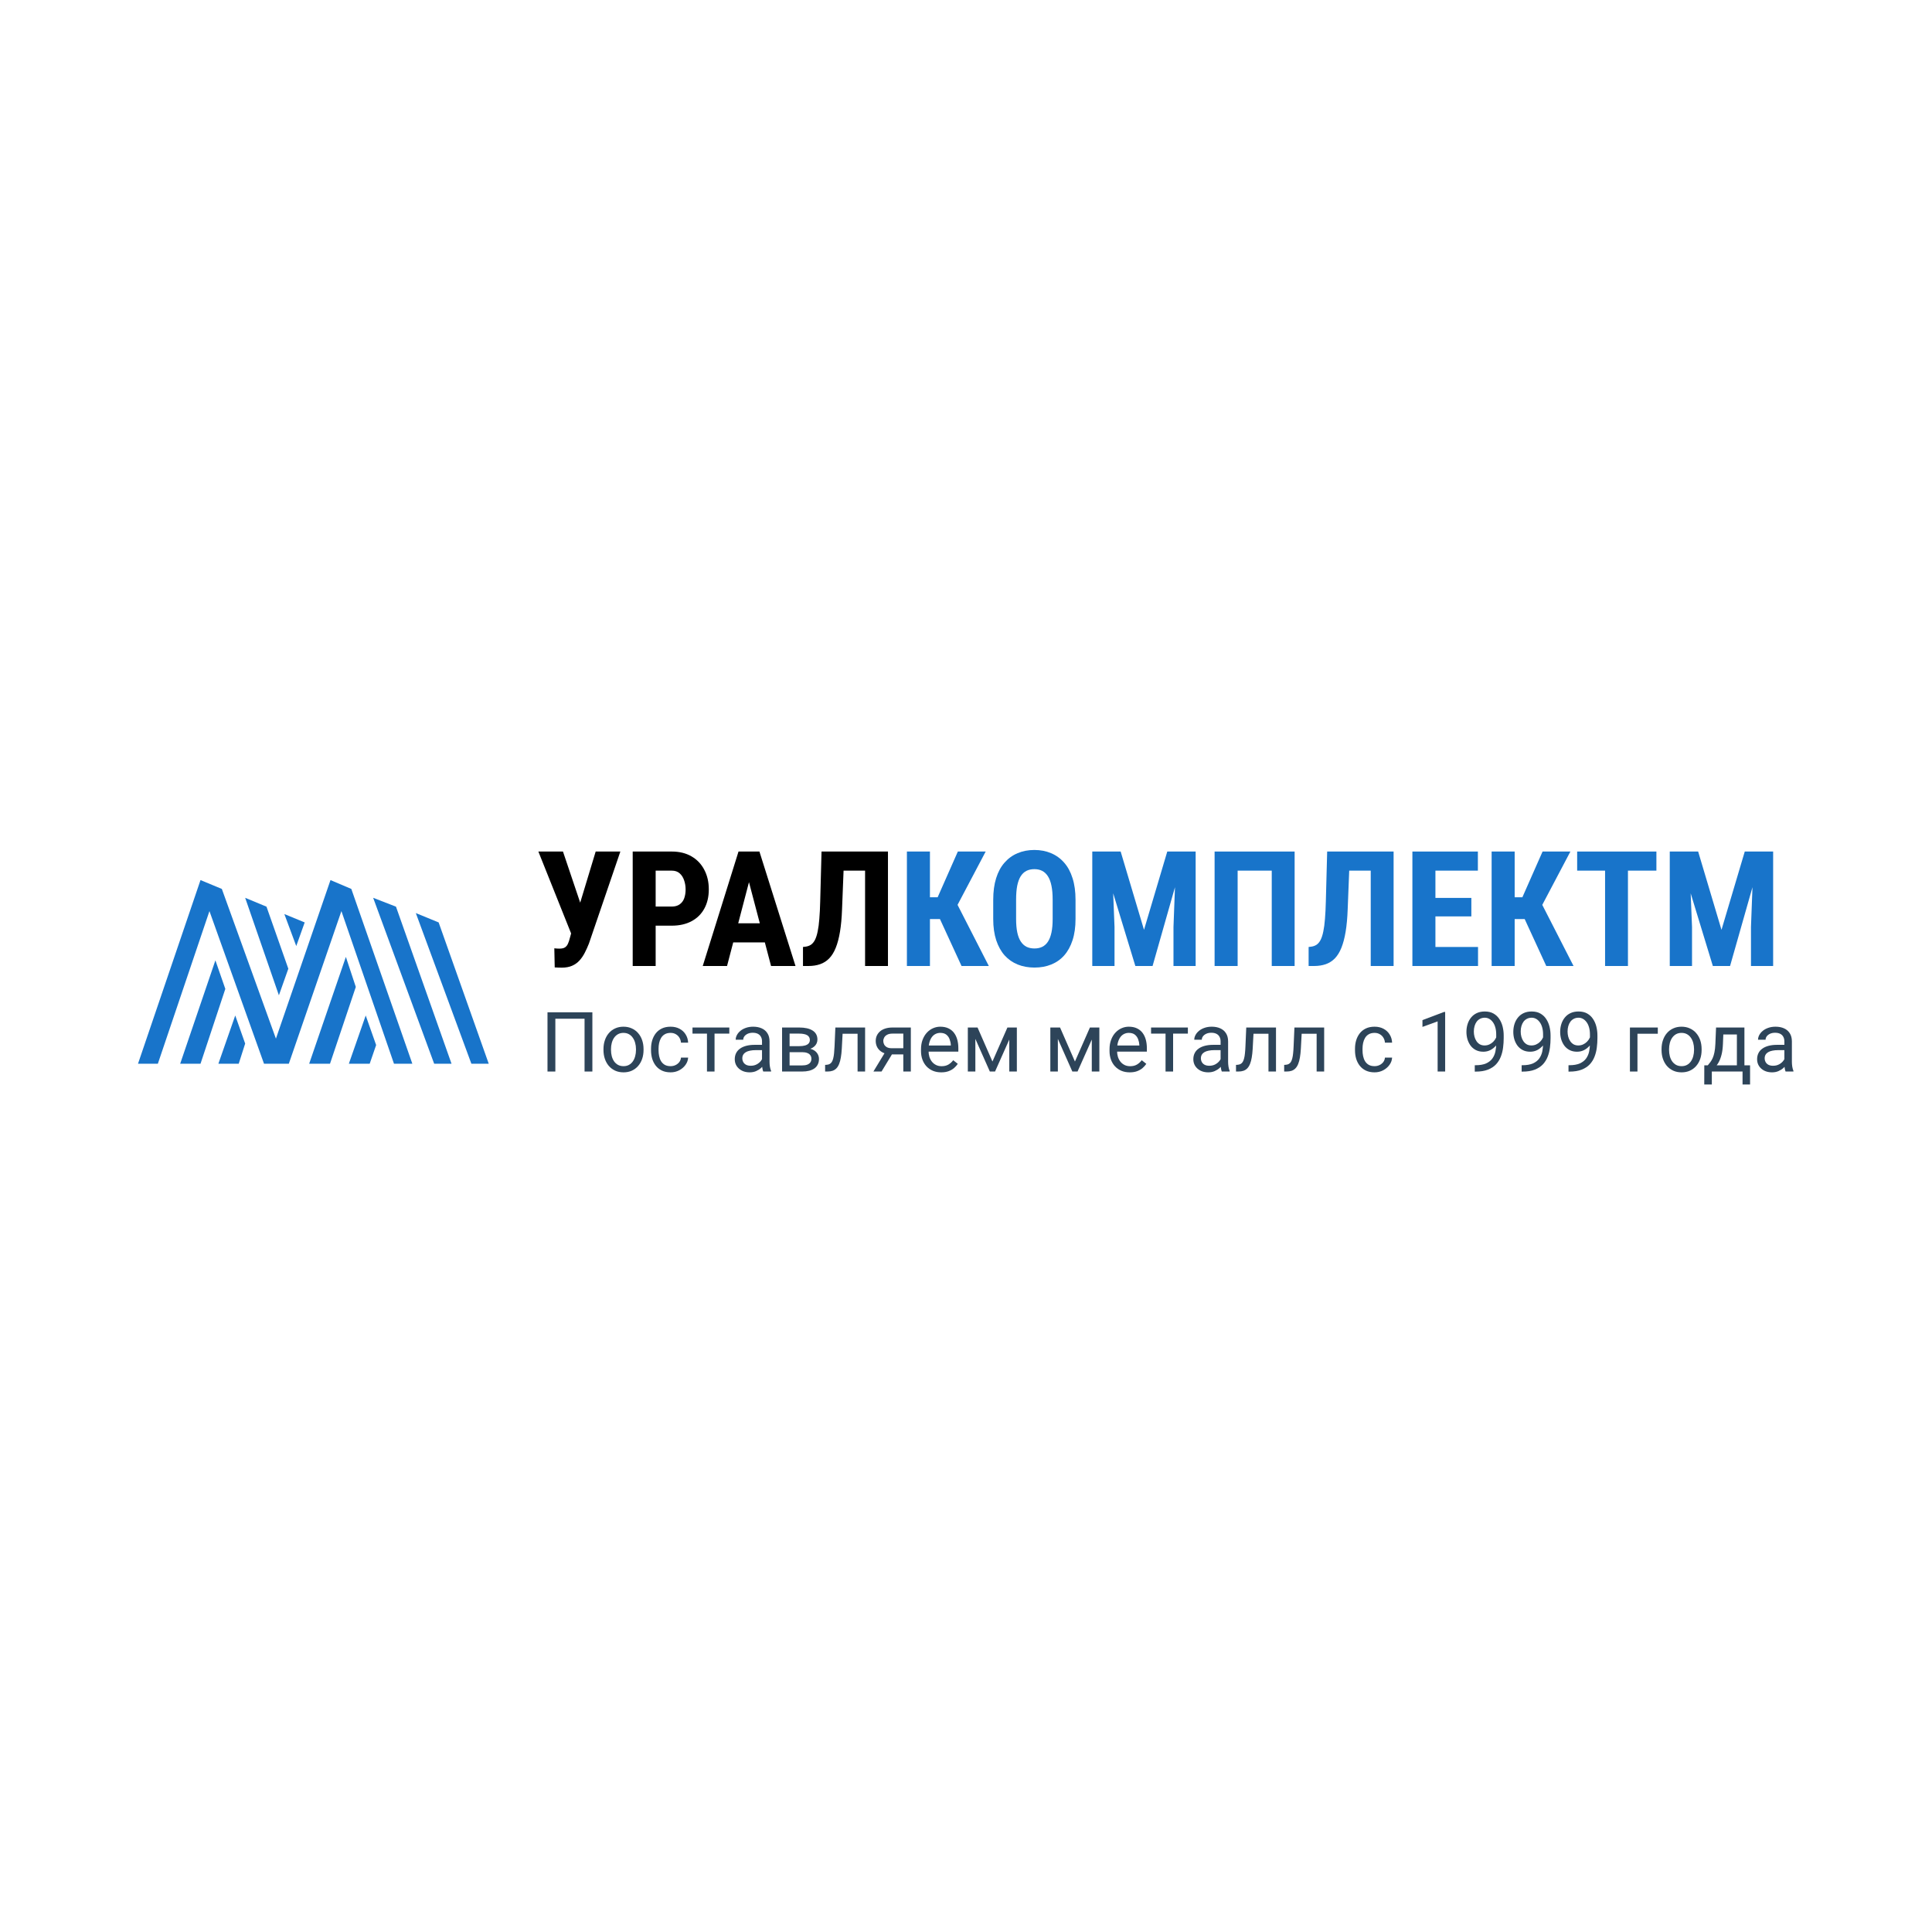 <svg width="280" height="280" viewBox="0 0 280 280" fill="none" xmlns="http://www.w3.org/2000/svg">
<rect width="280" height="280" fill="white"/>
<g clip-path="url(#clip0_10983_189997)">
<path d="M243.18 123.411H246.108L249.492 134.759L252.865 123.411H255.451L250.734 140H248.239L243.18 123.411ZM241.995 123.411H244.787L245.22 134.349V140H241.995V123.411ZM254.175 123.411H256.977V140H253.765V134.349L254.175 123.411Z" fill="#1874CA"/>
<path d="M235.934 123.411V140H232.619V123.411H235.934ZM240.059 123.411V126.18H228.574V123.411H240.059Z" fill="#1874CA"/>
<path d="M219.517 123.411V140H216.178V123.411H219.517ZM227.594 123.411L222.433 133.198H218.753L218.297 130.042H220.633L223.561 123.411H227.594ZM224.097 140L220.701 132.617L222.991 130.111L228.05 140H224.097Z" fill="#1874CA"/>
<path d="M214.207 137.243V140H206.995V137.243H214.207ZM208.032 123.411V140H204.694V123.411H208.032ZM213.239 130.133V132.811H206.995V130.133H213.239ZM214.185 123.411V126.18H206.995V123.411H214.185Z" fill="#1874CA"/>
<path d="M199.556 123.411V126.18H192.754V123.411H199.556ZM201.971 123.411V140H198.656V123.411H201.971ZM192.344 123.411H195.648L195.317 131.774C195.272 133.02 195.173 134.102 195.021 135.021C194.869 135.94 194.664 136.719 194.406 137.357C194.155 137.987 193.84 138.5 193.46 138.895C193.08 139.282 192.64 139.563 192.139 139.738C191.637 139.913 191.071 140 190.441 140H189.655V137.243L190.031 137.197C190.327 137.159 190.589 137.064 190.817 136.912C191.045 136.753 191.239 136.517 191.398 136.206C191.558 135.887 191.687 135.481 191.785 134.987C191.892 134.486 191.972 133.878 192.025 133.164C192.085 132.45 192.127 131.618 192.15 130.669L192.344 123.411Z" fill="#1874CA"/>
<path d="M187.627 123.411V140H184.311V126.18H179.367V140H176.029V123.411H187.627Z" fill="#1874CA"/>
<path d="M159.486 123.411H162.414L165.798 134.759L169.17 123.411H171.756L167.039 140H164.544L159.486 123.411ZM158.301 123.411H161.092L161.525 134.349V140H158.301V123.411ZM170.48 123.411H173.283V140H170.07V134.349L170.48 123.411Z" fill="#1874CA"/>
<path d="M155.874 130.418V133.187C155.874 134.357 155.73 135.382 155.441 136.263C155.16 137.137 154.757 137.869 154.233 138.462C153.717 139.047 153.09 139.487 152.354 139.784C151.624 140.08 150.815 140.228 149.927 140.228C149.038 140.228 148.225 140.08 147.489 139.784C146.759 139.487 146.129 139.047 145.597 138.462C145.073 137.869 144.667 137.137 144.378 136.263C144.09 135.382 143.945 134.357 143.945 133.187V130.418C143.945 129.218 144.086 128.17 144.367 127.274C144.648 126.37 145.054 125.618 145.586 125.018C146.118 124.41 146.748 123.955 147.477 123.651C148.206 123.339 149.015 123.184 149.904 123.184C150.793 123.184 151.602 123.339 152.331 123.651C153.06 123.955 153.69 124.41 154.222 125.018C154.754 125.618 155.16 126.37 155.441 127.274C155.73 128.17 155.874 129.218 155.874 130.418ZM152.559 133.187V130.396C152.559 129.606 152.502 128.933 152.388 128.379C152.274 127.817 152.103 127.357 151.875 127C151.647 126.643 151.37 126.381 151.043 126.214C150.717 126.047 150.337 125.964 149.904 125.964C149.471 125.964 149.087 126.047 148.753 126.214C148.427 126.381 148.149 126.643 147.922 127C147.701 127.357 147.534 127.817 147.42 128.379C147.314 128.933 147.261 129.606 147.261 130.396V133.187C147.261 133.946 147.318 134.596 147.432 135.135C147.546 135.674 147.716 136.115 147.944 136.457C148.172 136.799 148.449 137.053 148.776 137.22C149.11 137.38 149.494 137.459 149.927 137.459C150.352 137.459 150.728 137.38 151.055 137.22C151.389 137.053 151.666 136.799 151.886 136.457C152.107 136.115 152.274 135.674 152.388 135.135C152.502 134.596 152.559 133.946 152.559 133.187Z" fill="#1874CA"/>
<path d="M134.774 123.411V140H131.436V123.411H134.774ZM142.852 123.411L137.69 133.198H134.01L133.555 130.042H135.89L138.818 123.411H142.852ZM139.354 140L135.959 132.617L138.249 130.111L143.307 140H139.354Z" fill="#1874CA"/>
<path d="M126.274 123.411V126.18H119.473V123.411H126.274ZM128.69 123.411V140H125.374V123.411H128.69ZM119.062 123.411H122.366L122.036 131.774C121.991 133.02 121.892 134.102 121.74 135.021C121.588 135.94 121.383 136.719 121.125 137.357C120.874 137.987 120.559 138.5 120.179 138.895C119.799 139.282 119.359 139.563 118.857 139.738C118.356 139.913 117.79 140 117.16 140H116.374V137.243L116.75 137.197C117.046 137.159 117.308 137.064 117.536 136.912C117.764 136.753 117.957 136.517 118.117 136.206C118.276 135.887 118.405 135.481 118.504 134.987C118.611 134.486 118.69 133.878 118.743 133.164C118.804 132.45 118.846 131.618 118.869 130.669L119.062 123.411Z" fill="black"/>
<path d="M108.934 126.374L105.368 140H101.847L107.031 123.411H109.23L108.934 126.374ZM111.748 140L108.159 126.374L107.829 123.411H110.062L115.291 140H111.748ZM111.873 133.813V136.582H104.388V133.813H111.873Z" fill="black"/>
<path d="M97.347 134.155H93.952V131.387H97.347C97.818 131.387 98.201 131.28 98.498 131.068C98.802 130.855 99.022 130.563 99.159 130.19C99.295 129.811 99.364 129.385 99.364 128.914C99.364 128.436 99.291 127.991 99.147 127.581C99.01 127.164 98.794 126.826 98.498 126.567C98.209 126.309 97.826 126.18 97.347 126.18H95.023V140H91.696V123.411H97.347C98.463 123.411 99.424 123.647 100.229 124.118C101.035 124.589 101.65 125.238 102.075 126.066C102.508 126.886 102.725 127.828 102.725 128.892C102.725 129.962 102.508 130.893 102.075 131.683C101.65 132.465 101.035 133.073 100.229 133.506C99.424 133.939 98.463 134.155 97.347 134.155Z" fill="black"/>
<path d="M83.14 133.95L86.33 123.411H89.907L85.35 136.753C85.168 137.216 84.966 137.661 84.746 138.086C84.533 138.504 84.279 138.876 83.983 139.202C83.686 139.529 83.329 139.783 82.912 139.966C82.494 140.148 81.996 140.239 81.419 140.239C81.282 140.239 81.108 140.235 80.895 140.228C80.69 140.22 80.523 140.213 80.394 140.205L80.337 137.436C80.413 137.452 80.538 137.463 80.713 137.471C80.888 137.478 81.009 137.482 81.077 137.482C81.434 137.482 81.704 137.421 81.886 137.3C82.076 137.171 82.221 136.988 82.319 136.753C82.426 136.517 82.517 136.24 82.593 135.921L83.14 133.95ZM81.59 123.411L84.29 131.421L85.293 135.374L82.821 135.408L78.024 123.411H81.59Z" fill="black"/>
<path d="M258.604 154.204V150.919C258.604 150.668 258.553 150.45 258.45 150.265C258.352 150.076 258.203 149.931 258.002 149.829C257.802 149.726 257.554 149.675 257.259 149.675C256.984 149.675 256.742 149.723 256.534 149.817C256.33 149.911 256.169 150.035 256.051 150.188C255.937 150.342 255.88 150.507 255.88 150.684H254.789C254.789 150.456 254.848 150.23 254.966 150.006C255.084 149.782 255.253 149.579 255.473 149.398C255.697 149.214 255.964 149.068 256.275 148.962C256.589 148.852 256.939 148.797 257.324 148.797C257.788 148.797 258.197 148.875 258.551 149.033C258.908 149.19 259.187 149.428 259.388 149.746C259.592 150.061 259.694 150.456 259.694 150.931V153.903C259.694 154.115 259.712 154.341 259.747 154.581C259.787 154.821 259.844 155.027 259.918 155.2V155.294H258.781C258.725 155.168 258.682 155.001 258.651 154.793C258.619 154.581 258.604 154.384 258.604 154.204ZM258.792 151.426L258.804 152.193H257.702C257.391 152.193 257.114 152.219 256.87 152.27C256.627 152.317 256.422 152.39 256.257 152.488C256.092 152.586 255.966 152.71 255.88 152.859C255.793 153.005 255.75 153.176 255.75 153.372C255.75 153.573 255.795 153.755 255.886 153.921C255.976 154.086 256.112 154.217 256.292 154.316C256.477 154.41 256.703 154.457 256.97 154.457C257.305 154.457 257.599 154.386 257.855 154.245C258.11 154.103 258.313 153.93 258.462 153.726C258.615 153.522 258.698 153.323 258.71 153.13L259.176 153.655C259.148 153.82 259.073 154.003 258.952 154.204C258.83 154.404 258.667 154.597 258.462 154.781C258.262 154.962 258.022 155.113 257.743 155.235C257.468 155.353 257.157 155.412 256.811 155.412C256.379 155.412 256 155.328 255.673 155.159C255.351 154.99 255.099 154.764 254.919 154.481C254.742 154.194 254.653 153.873 254.653 153.52C254.653 153.178 254.72 152.877 254.854 152.617C254.987 152.354 255.18 152.136 255.432 151.963C255.683 151.786 255.986 151.653 256.34 151.562C256.693 151.472 257.088 151.426 257.525 151.426H258.792Z" fill="#2D4459"/>
<path d="M248.704 148.915H249.795L249.701 151.303C249.677 151.908 249.608 152.431 249.494 152.871C249.38 153.311 249.235 153.687 249.058 153.997C248.881 154.304 248.683 154.561 248.462 154.77C248.246 154.978 248.022 155.153 247.79 155.294H247.248L247.277 154.404L247.501 154.398C247.631 154.245 247.757 154.088 247.879 153.926C248.001 153.761 248.113 153.567 248.215 153.343C248.317 153.115 248.402 152.838 248.468 152.511C248.539 152.181 248.584 151.778 248.604 151.303L248.704 148.915ZM248.975 148.915H252.814V155.294H251.723V149.923H248.975V148.915ZM247 154.398H253.633V157.175H252.543V155.294H248.091V157.175H246.994L247 154.398Z" fill="#2D4459"/>
<path d="M240.804 152.175V152.04C240.804 151.58 240.87 151.153 241.004 150.76C241.138 150.363 241.33 150.019 241.582 149.728C241.833 149.434 242.138 149.206 242.496 149.045C242.853 148.879 243.254 148.797 243.699 148.797C244.147 148.797 244.55 148.879 244.907 149.045C245.269 149.206 245.575 149.434 245.827 149.728C246.082 150.019 246.277 150.363 246.411 150.76C246.544 151.153 246.611 151.58 246.611 152.04V152.175C246.611 152.635 246.544 153.062 246.411 153.455C246.277 153.848 246.082 154.192 245.827 154.487C245.575 154.777 245.271 155.005 244.913 155.17C244.559 155.332 244.158 155.412 243.71 155.412C243.262 155.412 242.859 155.332 242.502 155.17C242.144 155.005 241.837 154.777 241.582 154.487C241.33 154.192 241.138 153.848 241.004 153.455C240.87 153.062 240.804 152.635 240.804 152.175ZM241.894 152.04V152.175C241.894 152.494 241.932 152.794 242.006 153.077C242.081 153.356 242.193 153.604 242.342 153.82C242.496 154.036 242.686 154.207 242.914 154.333C243.142 154.455 243.408 154.516 243.71 154.516C244.009 154.516 244.27 154.455 244.494 154.333C244.722 154.207 244.911 154.036 245.061 153.82C245.21 153.604 245.322 153.356 245.397 153.077C245.475 152.794 245.514 152.494 245.514 152.175V152.04C245.514 151.725 245.475 151.428 245.397 151.149C245.322 150.866 245.208 150.617 245.055 150.401C244.905 150.18 244.717 150.008 244.489 149.882C244.265 149.756 244.001 149.693 243.699 149.693C243.4 149.693 243.136 149.756 242.908 149.882C242.684 150.008 242.496 150.18 242.342 150.401C242.193 150.617 242.081 150.866 242.006 151.149C241.932 151.428 241.894 151.725 241.894 152.04Z" fill="#2D4459"/>
<path d="M240.261 148.915V149.817H237.313V155.294H236.222V148.915H240.261Z" fill="#2D4459"/>
<path d="M227.319 154.38H227.431C228.06 154.38 228.571 154.292 228.964 154.115C229.357 153.938 229.66 153.7 229.872 153.402C230.085 153.103 230.23 152.767 230.309 152.393C230.387 152.016 230.427 151.629 230.427 151.232V149.917C230.427 149.528 230.381 149.182 230.291 148.879C230.205 148.577 230.083 148.323 229.925 148.119C229.772 147.914 229.597 147.759 229.401 147.653C229.204 147.547 228.996 147.494 228.776 147.494C228.524 147.494 228.298 147.545 228.098 147.647C227.901 147.745 227.734 147.885 227.597 148.066C227.463 148.247 227.361 148.459 227.29 148.703C227.219 148.946 227.184 149.212 227.184 149.499C227.184 149.754 227.215 150.002 227.278 150.241C227.341 150.481 227.437 150.697 227.567 150.89C227.697 151.083 227.858 151.236 228.051 151.35C228.247 151.46 228.477 151.515 228.74 151.515C228.984 151.515 229.212 151.468 229.424 151.373C229.64 151.275 229.831 151.144 229.996 150.978C230.165 150.809 230.299 150.619 230.397 150.407C230.499 150.194 230.558 149.972 230.574 149.74H231.093C231.093 150.067 231.028 150.389 230.898 150.707C230.772 151.022 230.596 151.309 230.368 151.568C230.14 151.827 229.872 152.036 229.566 152.193C229.259 152.346 228.925 152.423 228.563 152.423C228.139 152.423 227.771 152.34 227.461 152.175C227.15 152.01 226.895 151.79 226.694 151.515C226.498 151.24 226.35 150.933 226.252 150.595C226.158 150.253 226.111 149.907 226.111 149.557C226.111 149.149 226.168 148.765 226.282 148.408C226.396 148.05 226.565 147.736 226.789 147.464C227.013 147.189 227.29 146.975 227.62 146.822C227.954 146.668 228.339 146.592 228.776 146.592C229.267 146.592 229.686 146.69 230.032 146.887C230.377 147.083 230.659 147.346 230.875 147.677C231.095 148.007 231.256 148.378 231.358 148.791C231.46 149.204 231.511 149.628 231.511 150.065V150.46C231.511 150.904 231.482 151.356 231.423 151.816C231.368 152.272 231.26 152.708 231.099 153.125C230.942 153.541 230.712 153.915 230.409 154.245C230.106 154.571 229.711 154.83 229.224 155.023C228.74 155.212 228.143 155.306 227.431 155.306H227.319V154.38Z" fill="#2D4459"/>
<path d="M220.527 154.38H220.639C221.268 154.38 221.779 154.292 222.172 154.115C222.565 153.938 222.868 153.7 223.08 153.402C223.293 153.103 223.438 152.767 223.517 152.393C223.595 152.016 223.634 151.629 223.634 151.232V149.917C223.634 149.528 223.589 149.182 223.499 148.879C223.412 148.577 223.291 148.323 223.133 148.119C222.98 147.914 222.805 147.759 222.609 147.653C222.412 147.547 222.204 147.494 221.984 147.494C221.732 147.494 221.506 147.545 221.306 147.647C221.109 147.745 220.942 147.885 220.804 148.066C220.671 148.247 220.569 148.459 220.498 148.703C220.427 148.946 220.392 149.212 220.392 149.499C220.392 149.754 220.423 150.002 220.486 150.241C220.549 150.481 220.645 150.697 220.775 150.89C220.905 151.083 221.066 151.236 221.258 151.35C221.455 151.46 221.685 151.515 221.948 151.515C222.192 151.515 222.42 151.468 222.632 151.373C222.848 151.275 223.039 151.144 223.204 150.978C223.373 150.809 223.507 150.619 223.605 150.407C223.707 150.194 223.766 149.972 223.782 149.74H224.301C224.301 150.067 224.236 150.389 224.106 150.707C223.98 151.022 223.803 151.309 223.576 151.568C223.348 151.827 223.08 152.036 222.774 152.193C222.467 152.346 222.133 152.423 221.771 152.423C221.347 152.423 220.979 152.34 220.669 152.175C220.358 152.01 220.103 151.79 219.902 151.515C219.706 151.24 219.558 150.933 219.46 150.595C219.366 150.253 219.319 149.907 219.319 149.557C219.319 149.149 219.376 148.765 219.49 148.408C219.604 148.05 219.773 147.736 219.997 147.464C220.221 147.189 220.498 146.975 220.828 146.822C221.162 146.668 221.547 146.592 221.984 146.592C222.475 146.592 222.894 146.69 223.239 146.887C223.585 147.083 223.866 147.346 224.083 147.677C224.303 148.007 224.464 148.378 224.566 148.791C224.668 149.204 224.719 149.628 224.719 150.065V150.46C224.719 150.904 224.69 151.356 224.631 151.816C224.576 152.272 224.468 152.708 224.307 153.125C224.149 153.541 223.919 153.915 223.617 154.245C223.314 154.571 222.919 154.83 222.432 155.023C221.948 155.212 221.351 155.306 220.639 155.306H220.527V154.38Z" fill="#2D4459"/>
<path d="M213.735 154.38H213.847C214.476 154.38 214.987 154.292 215.38 154.115C215.773 153.938 216.076 153.7 216.288 153.402C216.5 153.103 216.646 152.767 216.724 152.393C216.803 152.016 216.842 151.629 216.842 151.232V149.917C216.842 149.528 216.797 149.182 216.707 148.879C216.62 148.577 216.498 148.323 216.341 148.119C216.188 147.914 216.013 147.759 215.816 147.653C215.62 147.547 215.411 147.494 215.191 147.494C214.94 147.494 214.714 147.545 214.513 147.647C214.317 147.745 214.15 147.885 214.012 148.066C213.879 148.247 213.776 148.459 213.706 148.703C213.635 148.946 213.599 149.212 213.599 149.499C213.599 149.754 213.631 150.002 213.694 150.241C213.757 150.481 213.853 150.697 213.983 150.89C214.112 151.083 214.274 151.236 214.466 151.35C214.663 151.46 214.893 151.515 215.156 151.515C215.4 151.515 215.628 151.468 215.84 151.373C216.056 151.275 216.247 151.144 216.412 150.978C216.581 150.809 216.714 150.619 216.813 150.407C216.915 150.194 216.974 149.972 216.99 149.74H217.508C217.508 150.067 217.444 150.389 217.314 150.707C217.188 151.022 217.011 151.309 216.783 151.568C216.555 151.827 216.288 152.036 215.981 152.193C215.675 152.346 215.341 152.423 214.979 152.423C214.555 152.423 214.187 152.34 213.877 152.175C213.566 152.01 213.311 151.79 213.11 151.515C212.914 151.24 212.766 150.933 212.668 150.595C212.574 150.253 212.526 149.907 212.526 149.557C212.526 149.149 212.583 148.765 212.697 148.408C212.811 148.05 212.98 147.736 213.204 147.464C213.428 147.189 213.706 146.975 214.036 146.822C214.37 146.668 214.755 146.592 215.191 146.592C215.683 146.592 216.101 146.69 216.447 146.887C216.793 147.083 217.074 147.346 217.29 147.677C217.51 148.007 217.672 148.378 217.774 148.791C217.876 149.204 217.927 149.628 217.927 150.065V150.46C217.927 150.904 217.898 151.356 217.839 151.816C217.784 152.272 217.676 152.708 217.514 153.125C217.357 153.541 217.127 153.915 216.825 154.245C216.522 154.571 216.127 154.83 215.639 155.023C215.156 155.212 214.559 155.306 213.847 155.306H213.735V154.38Z" fill="#2D4459"/>
<path d="M209.443 146.663V155.294H208.352V148.025L206.153 148.826V147.842L209.272 146.663H209.443Z" fill="#2D4459"/>
<path d="M199.213 154.516C199.473 154.516 199.712 154.463 199.932 154.357C200.153 154.251 200.333 154.105 200.475 153.921C200.616 153.732 200.697 153.518 200.717 153.278H201.754C201.735 153.655 201.607 154.007 201.371 154.333C201.139 154.656 200.835 154.917 200.457 155.117C200.08 155.314 199.665 155.412 199.213 155.412C198.734 155.412 198.315 155.328 197.957 155.159C197.604 154.99 197.309 154.758 197.073 154.463C196.841 154.168 196.666 153.83 196.548 153.449C196.434 153.064 196.377 152.657 196.377 152.228V151.981C196.377 151.552 196.434 151.147 196.548 150.766C196.666 150.381 196.841 150.041 197.073 149.746C197.309 149.451 197.604 149.219 197.957 149.05C198.315 148.881 198.734 148.797 199.213 148.797C199.712 148.797 200.149 148.899 200.522 149.103C200.896 149.304 201.188 149.579 201.401 149.929C201.617 150.275 201.735 150.668 201.754 151.108H200.717C200.697 150.845 200.622 150.607 200.493 150.395C200.367 150.182 200.194 150.013 199.974 149.888C199.758 149.758 199.504 149.693 199.213 149.693C198.879 149.693 198.598 149.76 198.37 149.894C198.146 150.023 197.967 150.2 197.834 150.424C197.704 150.644 197.609 150.89 197.551 151.161C197.495 151.428 197.468 151.702 197.468 151.981V152.228C197.468 152.507 197.495 152.783 197.551 153.054C197.606 153.325 197.698 153.571 197.828 153.791C197.961 154.011 198.14 154.188 198.364 154.321C198.592 154.451 198.875 154.516 199.213 154.516Z" fill="#2D4459"/>
<path d="M190.947 148.915V149.817H187.863V148.915H190.947ZM191.908 148.915V155.294H190.817V148.915H191.908ZM187.598 148.915H188.695L188.53 151.993C188.502 152.468 188.457 152.889 188.394 153.254C188.335 153.616 188.253 153.926 188.146 154.186C188.044 154.445 187.915 154.658 187.757 154.823C187.604 154.984 187.419 155.104 187.203 155.182C186.987 155.257 186.737 155.294 186.454 155.294H186.112V154.333L186.348 154.316C186.517 154.304 186.661 154.264 186.779 154.198C186.9 154.131 187.003 154.033 187.085 153.903C187.168 153.769 187.235 153.598 187.286 153.39C187.341 153.182 187.382 152.934 187.409 152.647C187.441 152.36 187.464 152.026 187.48 151.645L187.598 148.915Z" fill="#2D4459"/>
<path d="M183.966 148.915V149.817H180.882V148.915H183.966ZM184.927 148.915V155.294H183.836V148.915H184.927ZM180.617 148.915H181.714L181.549 151.993C181.521 152.468 181.476 152.889 181.413 153.254C181.354 153.616 181.271 153.926 181.165 154.186C181.063 154.445 180.933 154.658 180.776 154.823C180.623 154.984 180.438 155.104 180.222 155.182C180.006 155.257 179.756 155.294 179.473 155.294H179.131V154.333L179.367 154.316C179.536 154.304 179.68 154.264 179.797 154.198C179.919 154.131 180.022 154.033 180.104 153.903C180.187 153.769 180.253 153.598 180.305 153.39C180.36 153.182 180.401 152.934 180.428 152.647C180.46 152.36 180.483 152.026 180.499 151.645L180.617 148.915Z" fill="#2D4459"/>
<path d="M176.897 154.204V150.919C176.897 150.668 176.846 150.45 176.743 150.265C176.645 150.076 176.496 149.931 176.295 149.829C176.095 149.726 175.847 149.675 175.552 149.675C175.277 149.675 175.036 149.723 174.827 149.817C174.623 149.911 174.462 150.035 174.344 150.188C174.23 150.342 174.173 150.507 174.173 150.684H173.082C173.082 150.456 173.141 150.23 173.259 150.006C173.377 149.782 173.546 149.579 173.766 149.398C173.99 149.214 174.257 149.068 174.568 148.962C174.882 148.852 175.232 148.797 175.617 148.797C176.081 148.797 176.49 148.875 176.844 149.033C177.201 149.19 177.48 149.428 177.681 149.746C177.885 150.061 177.987 150.456 177.987 150.931V153.903C177.987 154.115 178.005 154.341 178.041 154.581C178.08 154.821 178.137 155.027 178.212 155.2V155.294H177.074C177.019 155.168 176.975 155.001 176.944 154.793C176.912 154.581 176.897 154.384 176.897 154.204ZM177.085 151.426L177.097 152.193H175.995C175.684 152.193 175.407 152.219 175.163 152.27C174.92 152.317 174.715 152.39 174.55 152.488C174.385 152.586 174.259 152.71 174.173 152.859C174.086 153.005 174.043 153.176 174.043 153.372C174.043 153.573 174.088 153.755 174.179 153.921C174.269 154.086 174.405 154.217 174.586 154.316C174.77 154.41 174.996 154.457 175.264 154.457C175.598 154.457 175.892 154.386 176.148 154.245C176.403 154.103 176.606 153.93 176.755 153.726C176.909 153.522 176.991 153.323 177.003 153.13L177.469 153.655C177.441 153.82 177.366 154.003 177.245 154.204C177.123 154.404 176.96 154.597 176.755 154.781C176.555 154.962 176.315 155.113 176.036 155.235C175.761 155.353 175.45 155.412 175.104 155.412C174.672 155.412 174.293 155.328 173.966 155.159C173.644 154.99 173.393 154.764 173.212 154.481C173.035 154.194 172.946 153.873 172.946 153.52C172.946 153.178 173.013 152.877 173.147 152.617C173.281 152.354 173.473 152.136 173.725 151.963C173.976 151.786 174.279 151.653 174.633 151.562C174.986 151.472 175.381 151.426 175.818 151.426H177.085Z" fill="#2D4459"/>
<path d="M170.016 148.915V155.294H168.92V148.915H170.016ZM172.156 148.915V149.799H166.821V148.915H172.156Z" fill="#2D4459"/>
<path d="M163.731 155.412C163.287 155.412 162.884 155.338 162.522 155.188C162.165 155.035 161.856 154.821 161.597 154.545C161.341 154.27 161.145 153.944 161.007 153.567C160.869 153.189 160.801 152.777 160.801 152.329V152.081C160.801 151.562 160.877 151.1 161.031 150.695C161.184 150.287 161.392 149.941 161.656 149.658C161.919 149.375 162.218 149.16 162.552 149.015C162.886 148.87 163.232 148.797 163.589 148.797C164.045 148.797 164.438 148.875 164.769 149.033C165.103 149.19 165.376 149.41 165.588 149.693C165.8 149.972 165.958 150.302 166.06 150.684C166.162 151.061 166.213 151.474 166.213 151.922V152.411H161.449V151.521H165.122V151.438C165.107 151.155 165.048 150.88 164.946 150.613C164.847 150.346 164.69 150.125 164.474 149.952C164.258 149.78 163.963 149.693 163.589 149.693C163.342 149.693 163.114 149.746 162.906 149.852C162.697 149.954 162.518 150.108 162.369 150.312C162.22 150.517 162.104 150.766 162.021 151.061C161.939 151.356 161.897 151.696 161.897 152.081V152.329C161.897 152.631 161.939 152.916 162.021 153.184C162.108 153.447 162.231 153.679 162.393 153.879C162.558 154.08 162.756 154.237 162.988 154.351C163.224 154.465 163.491 154.522 163.79 154.522C164.175 154.522 164.501 154.443 164.769 154.286C165.036 154.129 165.27 153.919 165.47 153.655L166.131 154.18C165.993 154.388 165.818 154.587 165.606 154.775C165.394 154.964 165.132 155.117 164.822 155.235C164.515 155.353 164.152 155.412 163.731 155.412Z" fill="#2D4459"/>
<path d="M155.789 153.844L157.959 148.915H159.008L156.166 155.294H155.412L152.582 148.915H153.631L155.789 153.844ZM153.313 148.915V155.294H152.222V148.915H153.313ZM158.23 155.294V148.915H159.327V155.294H158.23Z" fill="#2D4459"/>
<path d="M143.832 153.844L146.002 148.915H147.051L144.209 155.294H143.455L140.625 148.915H141.674L143.832 153.844ZM141.356 148.915V155.294H140.265V148.915H141.356ZM146.273 155.294V148.915H147.37V155.294H146.273Z" fill="#2D4459"/>
<path d="M136.409 155.412C135.965 155.412 135.562 155.338 135.2 155.188C134.842 155.035 134.534 154.821 134.274 154.545C134.019 154.27 133.822 153.944 133.685 153.567C133.547 153.189 133.479 152.777 133.479 152.329V152.081C133.479 151.562 133.555 151.1 133.708 150.695C133.862 150.287 134.07 149.941 134.333 149.658C134.597 149.375 134.896 149.16 135.23 149.015C135.564 148.87 135.91 148.797 136.267 148.797C136.723 148.797 137.116 148.875 137.447 149.033C137.781 149.19 138.054 149.41 138.266 149.693C138.478 149.972 138.636 150.302 138.738 150.684C138.84 151.061 138.891 151.474 138.891 151.922V152.411H134.127V151.521H137.8V151.438C137.785 151.155 137.726 150.88 137.623 150.613C137.525 150.346 137.368 150.125 137.152 149.952C136.936 149.78 136.641 149.693 136.267 149.693C136.02 149.693 135.792 149.746 135.583 149.852C135.375 149.954 135.196 150.108 135.047 150.312C134.897 150.517 134.782 150.766 134.699 151.061C134.616 151.356 134.575 151.696 134.575 152.081V152.329C134.575 152.631 134.616 152.916 134.699 153.184C134.785 153.447 134.909 153.679 135.07 153.879C135.236 154.08 135.434 154.237 135.666 154.351C135.902 154.465 136.169 154.522 136.468 154.522C136.853 154.522 137.179 154.443 137.447 154.286C137.714 154.129 137.948 153.919 138.148 153.655L138.809 154.18C138.671 154.388 138.496 154.587 138.284 154.775C138.072 154.964 137.81 155.117 137.5 155.235C137.193 155.353 136.829 155.412 136.409 155.412Z" fill="#2D4459"/>
<path d="M128.426 152.252H129.605L127.759 155.294H126.58L128.426 152.252ZM129.34 148.915H132.005V155.294H130.914V149.799H129.34C129.029 149.799 128.775 149.852 128.579 149.958C128.382 150.061 128.239 150.194 128.149 150.359C128.058 150.524 128.013 150.695 128.013 150.872C128.013 151.045 128.054 151.212 128.137 151.373C128.219 151.531 128.349 151.66 128.526 151.763C128.703 151.865 128.931 151.916 129.21 151.916H131.209V152.812H129.21C128.844 152.812 128.52 152.763 128.237 152.665C127.954 152.566 127.714 152.431 127.518 152.258C127.321 152.081 127.172 151.875 127.07 151.639C126.967 151.399 126.916 151.14 126.916 150.86C126.916 150.581 126.969 150.324 127.075 150.088C127.186 149.852 127.343 149.646 127.547 149.469C127.755 149.292 128.009 149.157 128.308 149.062C128.61 148.964 128.954 148.915 129.34 148.915Z" fill="#2D4459"/>
<path d="M124.416 148.915V149.817H121.333V148.915H124.416ZM125.377 148.915V155.294H124.287V148.915H125.377ZM121.067 148.915H122.164L121.999 151.993C121.972 152.468 121.926 152.889 121.863 153.254C121.804 153.616 121.722 153.926 121.616 154.186C121.514 154.445 121.384 154.658 121.227 154.823C121.073 154.984 120.889 155.104 120.672 155.182C120.456 155.257 120.207 155.294 119.924 155.294H119.582V154.333L119.818 154.316C119.987 154.304 120.13 154.264 120.248 154.198C120.37 154.131 120.472 154.033 120.555 153.903C120.637 153.769 120.704 153.598 120.755 153.39C120.81 153.182 120.851 152.934 120.879 152.647C120.91 152.36 120.934 152.026 120.95 151.645L121.067 148.915Z" fill="#2D4459"/>
<path d="M116.239 152.488H114.145L114.134 151.615H115.844C116.182 151.615 116.463 151.582 116.687 151.515C116.915 151.448 117.086 151.348 117.2 151.214C117.314 151.081 117.371 150.916 117.371 150.719C117.371 150.566 117.337 150.432 117.27 150.318C117.207 150.2 117.111 150.104 116.981 150.029C116.852 149.951 116.691 149.894 116.498 149.858C116.309 149.819 116.087 149.799 115.832 149.799H114.434V155.294H113.344V148.915H115.832C116.237 148.915 116.6 148.95 116.923 149.021C117.249 149.092 117.526 149.2 117.754 149.345C117.986 149.487 118.163 149.668 118.284 149.888C118.406 150.108 118.467 150.367 118.467 150.666C118.467 150.859 118.428 151.041 118.349 151.214C118.271 151.387 118.155 151.54 118.001 151.674C117.848 151.808 117.66 151.918 117.435 152.004C117.211 152.087 116.954 152.14 116.663 152.163L116.239 152.488ZM116.239 155.294H113.75L114.293 154.41H116.239C116.541 154.41 116.793 154.373 116.993 154.298C117.194 154.219 117.343 154.109 117.441 153.968C117.544 153.822 117.595 153.649 117.595 153.449C117.595 153.248 117.544 153.077 117.441 152.936C117.343 152.79 117.194 152.68 116.993 152.606C116.793 152.527 116.541 152.488 116.239 152.488H114.582L114.594 151.615H116.663L117.058 151.945C117.408 151.973 117.705 152.059 117.948 152.205C118.192 152.35 118.377 152.535 118.503 152.759C118.628 152.979 118.691 153.219 118.691 153.478C118.691 153.777 118.634 154.04 118.52 154.268C118.41 154.496 118.249 154.687 118.037 154.84C117.825 154.99 117.567 155.104 117.264 155.182C116.962 155.257 116.62 155.294 116.239 155.294Z" fill="#2D4459"/>
<path d="M110.437 154.204V150.919C110.437 150.668 110.386 150.45 110.284 150.265C110.185 150.076 110.036 149.931 109.836 149.829C109.635 149.726 109.387 149.675 109.093 149.675C108.817 149.675 108.576 149.723 108.367 149.817C108.163 149.911 108.002 150.035 107.884 150.188C107.77 150.342 107.713 150.507 107.713 150.684H106.622C106.622 150.456 106.681 150.23 106.799 150.006C106.917 149.782 107.086 149.579 107.306 149.398C107.53 149.214 107.797 149.068 108.108 148.962C108.422 148.852 108.772 148.797 109.157 148.797C109.621 148.797 110.03 148.875 110.384 149.033C110.742 149.19 111.021 149.428 111.221 149.746C111.425 150.061 111.528 150.456 111.528 150.931V153.903C111.528 154.115 111.545 154.341 111.581 154.581C111.62 154.821 111.677 155.027 111.752 155.2V155.294H110.614C110.559 155.168 110.516 155.001 110.484 154.793C110.453 154.581 110.437 154.384 110.437 154.204ZM110.626 151.426L110.637 152.193H109.535C109.224 152.193 108.947 152.219 108.703 152.27C108.46 152.317 108.255 152.39 108.09 152.488C107.925 152.586 107.799 152.71 107.713 152.859C107.626 153.005 107.583 153.176 107.583 153.372C107.583 153.573 107.628 153.755 107.719 153.921C107.809 154.086 107.945 154.217 108.126 154.316C108.31 154.41 108.536 154.457 108.804 154.457C109.138 154.457 109.433 154.386 109.688 154.245C109.944 154.103 110.146 153.93 110.295 153.726C110.449 153.522 110.531 153.323 110.543 153.13L111.009 153.655C110.981 153.82 110.907 154.003 110.785 154.204C110.663 154.404 110.5 154.597 110.295 154.781C110.095 154.962 109.855 155.113 109.576 155.235C109.301 155.353 108.99 155.412 108.645 155.412C108.212 155.412 107.833 155.328 107.507 155.159C107.184 154.99 106.933 154.764 106.752 154.481C106.575 154.194 106.487 153.873 106.487 153.52C106.487 153.178 106.553 152.877 106.687 152.617C106.821 152.354 107.013 152.136 107.265 151.963C107.516 151.786 107.819 151.653 108.173 151.562C108.527 151.472 108.922 151.426 109.358 151.426H110.626Z" fill="#2D4459"/>
<path d="M103.556 148.915V155.294H102.46V148.915H103.556ZM105.697 148.915V149.799H100.361V148.915H105.697Z" fill="#2D4459"/>
<path d="M97.189 154.516C97.448 154.516 97.688 154.463 97.908 154.357C98.128 154.251 98.309 154.105 98.45 153.921C98.592 153.732 98.672 153.518 98.692 153.278H99.73C99.71 153.655 99.582 154.007 99.347 154.333C99.115 154.656 98.81 154.917 98.433 155.117C98.055 155.314 97.641 155.412 97.189 155.412C96.709 155.412 96.29 155.328 95.933 155.159C95.579 154.99 95.284 154.758 95.048 154.463C94.817 154.168 94.642 153.83 94.524 153.449C94.41 153.064 94.353 152.657 94.353 152.228V151.981C94.353 151.552 94.41 151.147 94.524 150.766C94.642 150.381 94.817 150.041 95.048 149.746C95.284 149.451 95.579 149.219 95.933 149.05C96.29 148.881 96.709 148.797 97.189 148.797C97.688 148.797 98.124 148.899 98.498 149.103C98.871 149.304 99.164 149.579 99.376 149.929C99.592 150.275 99.71 150.668 99.73 151.108H98.692C98.672 150.845 98.598 150.607 98.468 150.395C98.342 150.182 98.169 150.013 97.949 149.888C97.733 149.758 97.48 149.693 97.189 149.693C96.855 149.693 96.573 149.76 96.346 149.894C96.121 150.023 95.943 150.2 95.809 150.424C95.679 150.644 95.585 150.89 95.526 151.161C95.471 151.428 95.443 151.702 95.443 151.981V152.228C95.443 152.507 95.471 152.783 95.526 153.054C95.581 153.325 95.673 153.571 95.803 153.791C95.937 154.011 96.116 154.188 96.34 154.321C96.568 154.451 96.851 154.516 97.189 154.516Z" fill="#2D4459"/>
<path d="M87.46 152.175V152.04C87.46 151.58 87.527 151.153 87.661 150.76C87.794 150.363 87.987 150.019 88.239 149.728C88.49 149.434 88.795 149.206 89.152 149.045C89.51 148.879 89.911 148.797 90.355 148.797C90.803 148.797 91.206 148.879 91.564 149.045C91.925 149.206 92.232 149.434 92.484 149.728C92.739 150.019 92.934 150.363 93.067 150.76C93.201 151.153 93.268 151.58 93.268 152.04V152.175C93.268 152.635 93.201 153.062 93.067 153.455C92.934 153.848 92.739 154.192 92.484 154.487C92.232 154.777 91.927 155.005 91.57 155.17C91.216 155.332 90.815 155.412 90.367 155.412C89.919 155.412 89.516 155.332 89.158 155.17C88.801 155.005 88.494 154.777 88.239 154.487C87.987 154.192 87.794 153.848 87.661 153.455C87.527 153.062 87.46 152.635 87.46 152.175ZM88.551 152.04V152.175C88.551 152.494 88.588 152.794 88.663 153.077C88.738 153.356 88.85 153.604 88.999 153.82C89.152 154.036 89.343 154.207 89.571 154.333C89.799 154.455 90.064 154.516 90.367 154.516C90.666 154.516 90.927 154.455 91.151 154.333C91.379 154.207 91.568 154.036 91.717 153.82C91.867 153.604 91.978 153.356 92.053 153.077C92.132 152.794 92.171 152.494 92.171 152.175V152.04C92.171 151.725 92.132 151.428 92.053 151.149C91.978 150.866 91.865 150.617 91.711 150.401C91.562 150.18 91.373 150.008 91.145 149.882C90.921 149.756 90.658 149.693 90.355 149.693C90.056 149.693 89.793 149.756 89.565 149.882C89.341 150.008 89.152 150.18 88.999 150.401C88.85 150.617 88.738 150.866 88.663 151.149C88.588 151.428 88.551 151.725 88.551 152.04Z" fill="#2D4459"/>
<path d="M85.851 146.71V155.294H84.719V147.641H80.485V155.294H79.347V146.71H85.851Z" fill="#2D4459"/>
<path d="M31.217 139.18L26.112 154.167H29.059L32.655 143.319L31.216 139.18H31.217ZM34.093 147.173L31.648 154.167H34.596L35.531 151.241L34.093 147.173ZM50.126 138.681L44.806 154.167H47.825L51.565 143.034L50.126 138.68V138.681ZM53.002 147.173L50.557 154.167H53.578L54.512 151.455L53.002 147.173ZM38.622 131.401L35.531 130.117L40.42 144.247L41.786 140.393L38.622 131.401ZM44.158 133.685L41.21 132.471L42.936 137.11L44.158 133.685V133.685ZM57.388 131.401L54.081 130.117L62.924 154.167H65.44L57.388 131.401ZM63.571 133.685L60.264 132.329L68.317 154.167H70.833L63.571 133.685Z" fill="#1874CA"/>
<path d="M22.876 154.167H20L29.059 127.548L32.151 128.832L39.989 150.527L47.897 127.548L50.917 128.832L59.76 154.167H57.1L49.479 132.044L41.858 154.167H38.263L30.354 132.044L22.876 154.167Z" fill="#1874CA"/>
</g>
<defs>
<clipPath id="clip0_10983_189997">
<rect width="240" height="35" fill="white" transform="translate(20 122.5)"/>
</clipPath>
</defs>
</svg>
